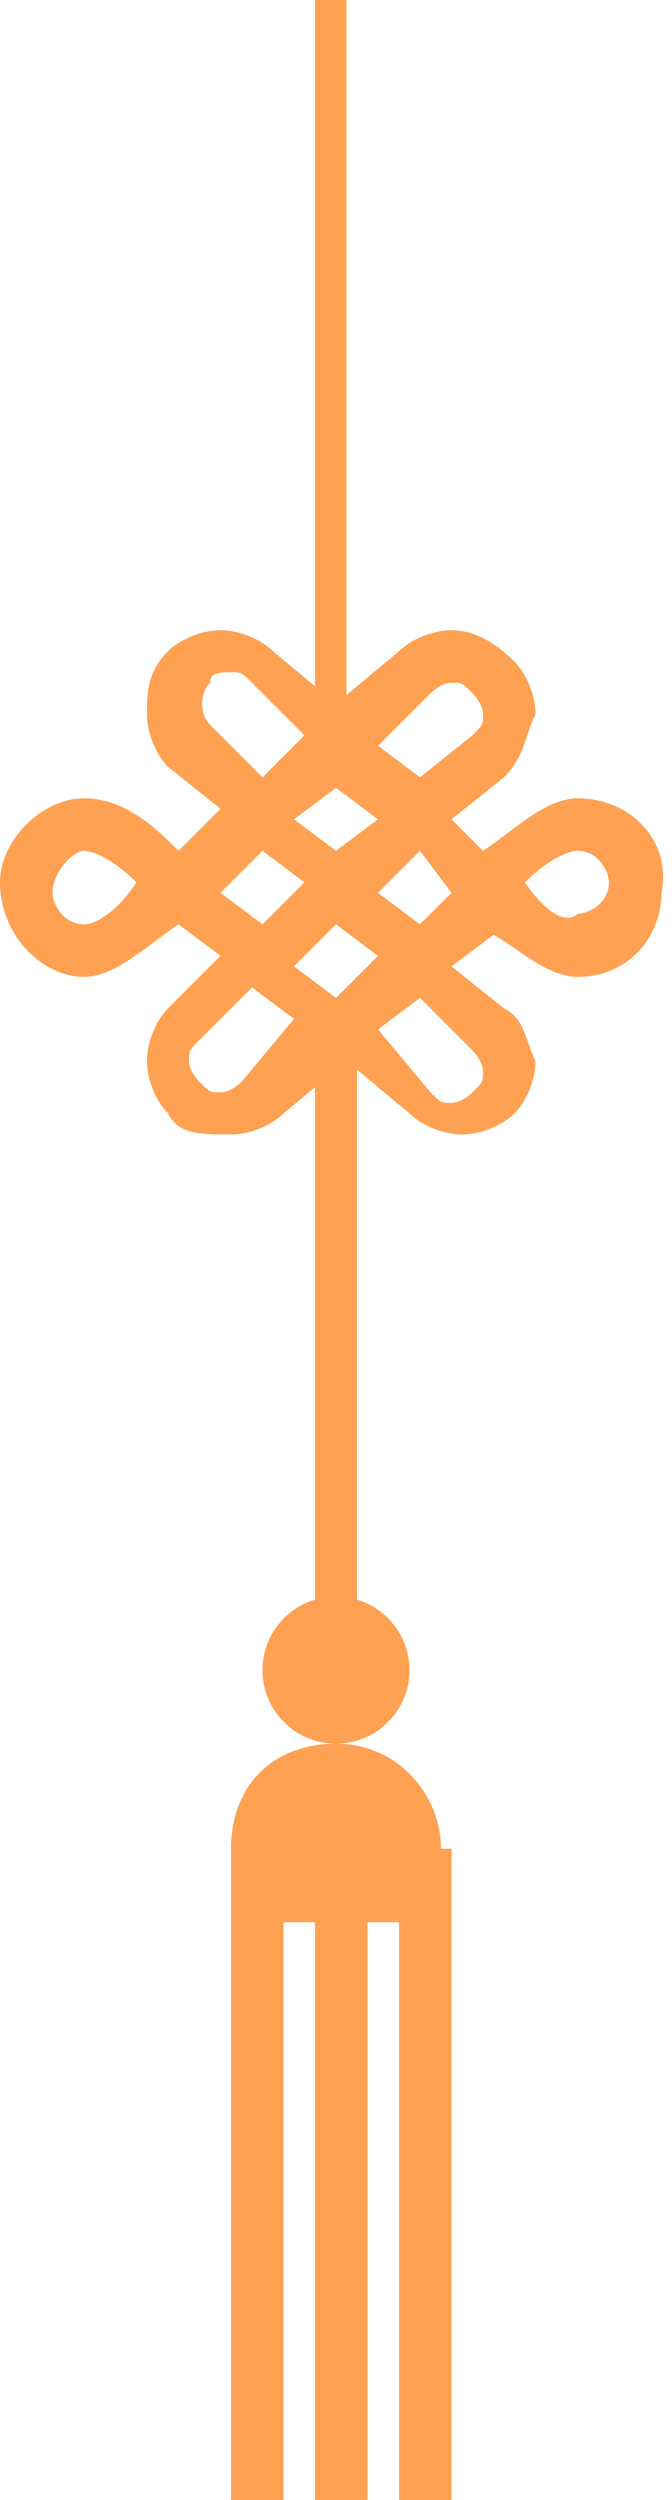   <svg xmlns="http://www.w3.org/2000/svg" x="0px" y="0px" viewBox="0 0 6.4 23.8" style="vertical-align: middle; max-width: 100%; width: 100%;" width="100%">
   <g>
   </g>
   <g>
    <g style="opacity:0.69;">
    </g>
    <g style="opacity:0.37;">
    </g>
    <g style="opacity:0.37;">
    </g>
    <g>
    </g>
    <g style="opacity:0.47;">
    </g>
    <g>
    </g>
    <g>
    </g>
    <g>
    </g>
    <g>
    </g>
    <g>
    </g>
    <g>
     <g>
     </g>
     <g>
     </g>
     <g>
     </g>
     <g>
     </g>
     <g>
     </g>
     <g>
     </g>
     <g>
     </g>
     <g>
     </g>
     <g>
     </g>
     <g>
     </g>
     <g>
     </g>
     <g>
     </g>
     <g>
     </g>
     <g>
     </g>
     <g>
     </g>
     <g>
     </g>
     <g>
     </g>
     <g>
     </g>
     <g>
     </g>
     <g>
     </g>
     <g>
     </g>
     <g>
     </g>
     <g>
     </g>
     <g>
     </g>
     <g>
     </g>
     <g>
     </g>
     <g>
     </g>
     <g>
     </g>
     <g>
     </g>
     <g>
      <g>
      </g>
      <g>
      </g>
      <g>
      </g>
      <g>
      </g>
      <g>
      </g>
      <g>
      </g>
      <g>
      </g>
      <g>
      </g>
      <g>
      </g>
      <g>
      </g>
      <g>
      </g>
     </g>
    </g>
    <g>
     <g>
      <g>
      </g>
     </g>
     <g>
      <g>
       <g>
        <g>
         <g>
          <g>
          </g>
         </g>
        </g>
       </g>
      </g>
     </g>
     <g>
     </g>
     <g>
     </g>
     <g>
     </g>
     <g>
     </g>
    </g>
    <g>
     <rect x="3" width="0.3" height="6.9" fill="rgb(255,161,82)">
     </rect>
     <rect x="3" y="9.8" width="0.4" height="5.8" fill="rgb(255,161,82)">
     </rect>
     <g>
      <g>
       <path d="M4.2,17.6c0-0.5-0.4-1-1-1s-1,0.4-1,1v6.3h0.5v-5.6h0.3v5.6h0.5v-5.6h0.3v5.6h0.5V17.6z" fill="rgb(255,161,82)">
       </path>
      </g>
      <circle cx="3.2" cy="15.9" r="0.7" fill="rgb(255,161,82)">
      </circle>
     </g>
     <g>
      <path d="M0.8,9.3c0.3,0,0.6-0.3,0.9-0.5l0.4,0.3L1.6,9.6c-0.1,0.1-0.2,0.3-0.2,0.5c0,0.2,0.1,0.4,0.2,0.5     c0.1,0.2,0.3,0.2,0.6,0.2c0.2,0,0.4-0.1,0.5-0.2l0.6-0.5l0.6,0.5c0.1,0.1,0.3,0.2,0.5,0.2c0,0,0,0,0,0c0.2,0,0.4-0.1,0.5-0.2     c0.1-0.1,0.2-0.3,0.2-0.5C5,9.9,5,9.7,4.8,9.6L4.3,9.2l0.4-0.3C4.9,9,5.2,9.3,5.5,9.3c0.5,0,0.8-0.4,0.8-0.8C6.4,8,6,7.6,5.5,7.6     c-0.3,0-0.6,0.3-0.9,0.5L4.3,7.8l0.5-0.4C5,7.2,5,7,5.1,6.8c0-0.2-0.1-0.4-0.2-0.5C4.7,6.1,4.5,6,4.3,6C4.1,6,3.9,6.1,3.8,6.2     L3.2,6.7L2.6,6.2C2.5,6.1,2.3,6,2.1,6C1.9,6,1.7,6.1,1.6,6.2C1.4,6.4,1.4,6.6,1.4,6.8c0,0.2,0.1,0.4,0.2,0.5l0.5,0.4L1.7,8.1     C1.5,7.9,1.2,7.6,0.8,7.6C0.4,7.6,0,8,0,8.4C0,8.9,0.4,9.3,0.8,9.3z M2.5,8.1l0.4,0.3L2.5,8.8L2.1,8.5L2.5,8.1z M4.3,8.5L4,8.8     L3.6,8.5L4,8.1L4.3,8.5z M3.2,8.8l0.4,0.3L3.2,9.5L2.8,9.2L3.2,8.8z M3.2,8.1L2.8,7.8l0.4-0.3l0.4,0.3L3.2,8.1z M2.3,10.3     c0,0-0.1,0.1-0.2,0.1c-0.1,0-0.1,0-0.2-0.1c0,0-0.1-0.1-0.1-0.2c0-0.1,0-0.1,0.1-0.2l0.5-0.5l0.4,0.3L2.3,10.3z M4.5,10     c0,0,0.1,0.1,0.1,0.2c0,0.1,0,0.1-0.1,0.2c0,0-0.1,0.1-0.2,0.1c-0.1,0-0.1,0-0.2-0.1L3.6,9.8L4,9.5L4.5,10z M5.5,8.1     c0.2,0,0.3,0.2,0.3,0.3c0,0.2-0.2,0.3-0.3,0.3C5.4,8.8,5.2,8.7,5,8.4C5.2,8.2,5.4,8.1,5.5,8.1z M4.1,6.6c0,0,0.1-0.1,0.2-0.1     c0.1,0,0.1,0,0.2,0.1c0,0,0.1,0.1,0.1,0.2c0,0.1,0,0.1-0.1,0.2L4,7.4L3.6,7.1L4.1,6.6z M2,6.9c-0.1-0.1-0.1-0.3,0-0.4     c0-0.1,0.1-0.1,0.2-0.1c0.1,0,0.1,0,0.2,0.1l0.5,0.5L2.5,7.4L2,6.9z M0.8,8.1c0.1,0,0.3,0.1,0.5,0.3C1.1,8.7,0.9,8.8,0.8,8.8     c-0.2,0-0.3-0.2-0.3-0.3C0.5,8.3,0.7,8.1,0.8,8.1z" fill="rgb(255,161,82)">
      </path>
     </g>
    </g>
   </g>
  </svg>
